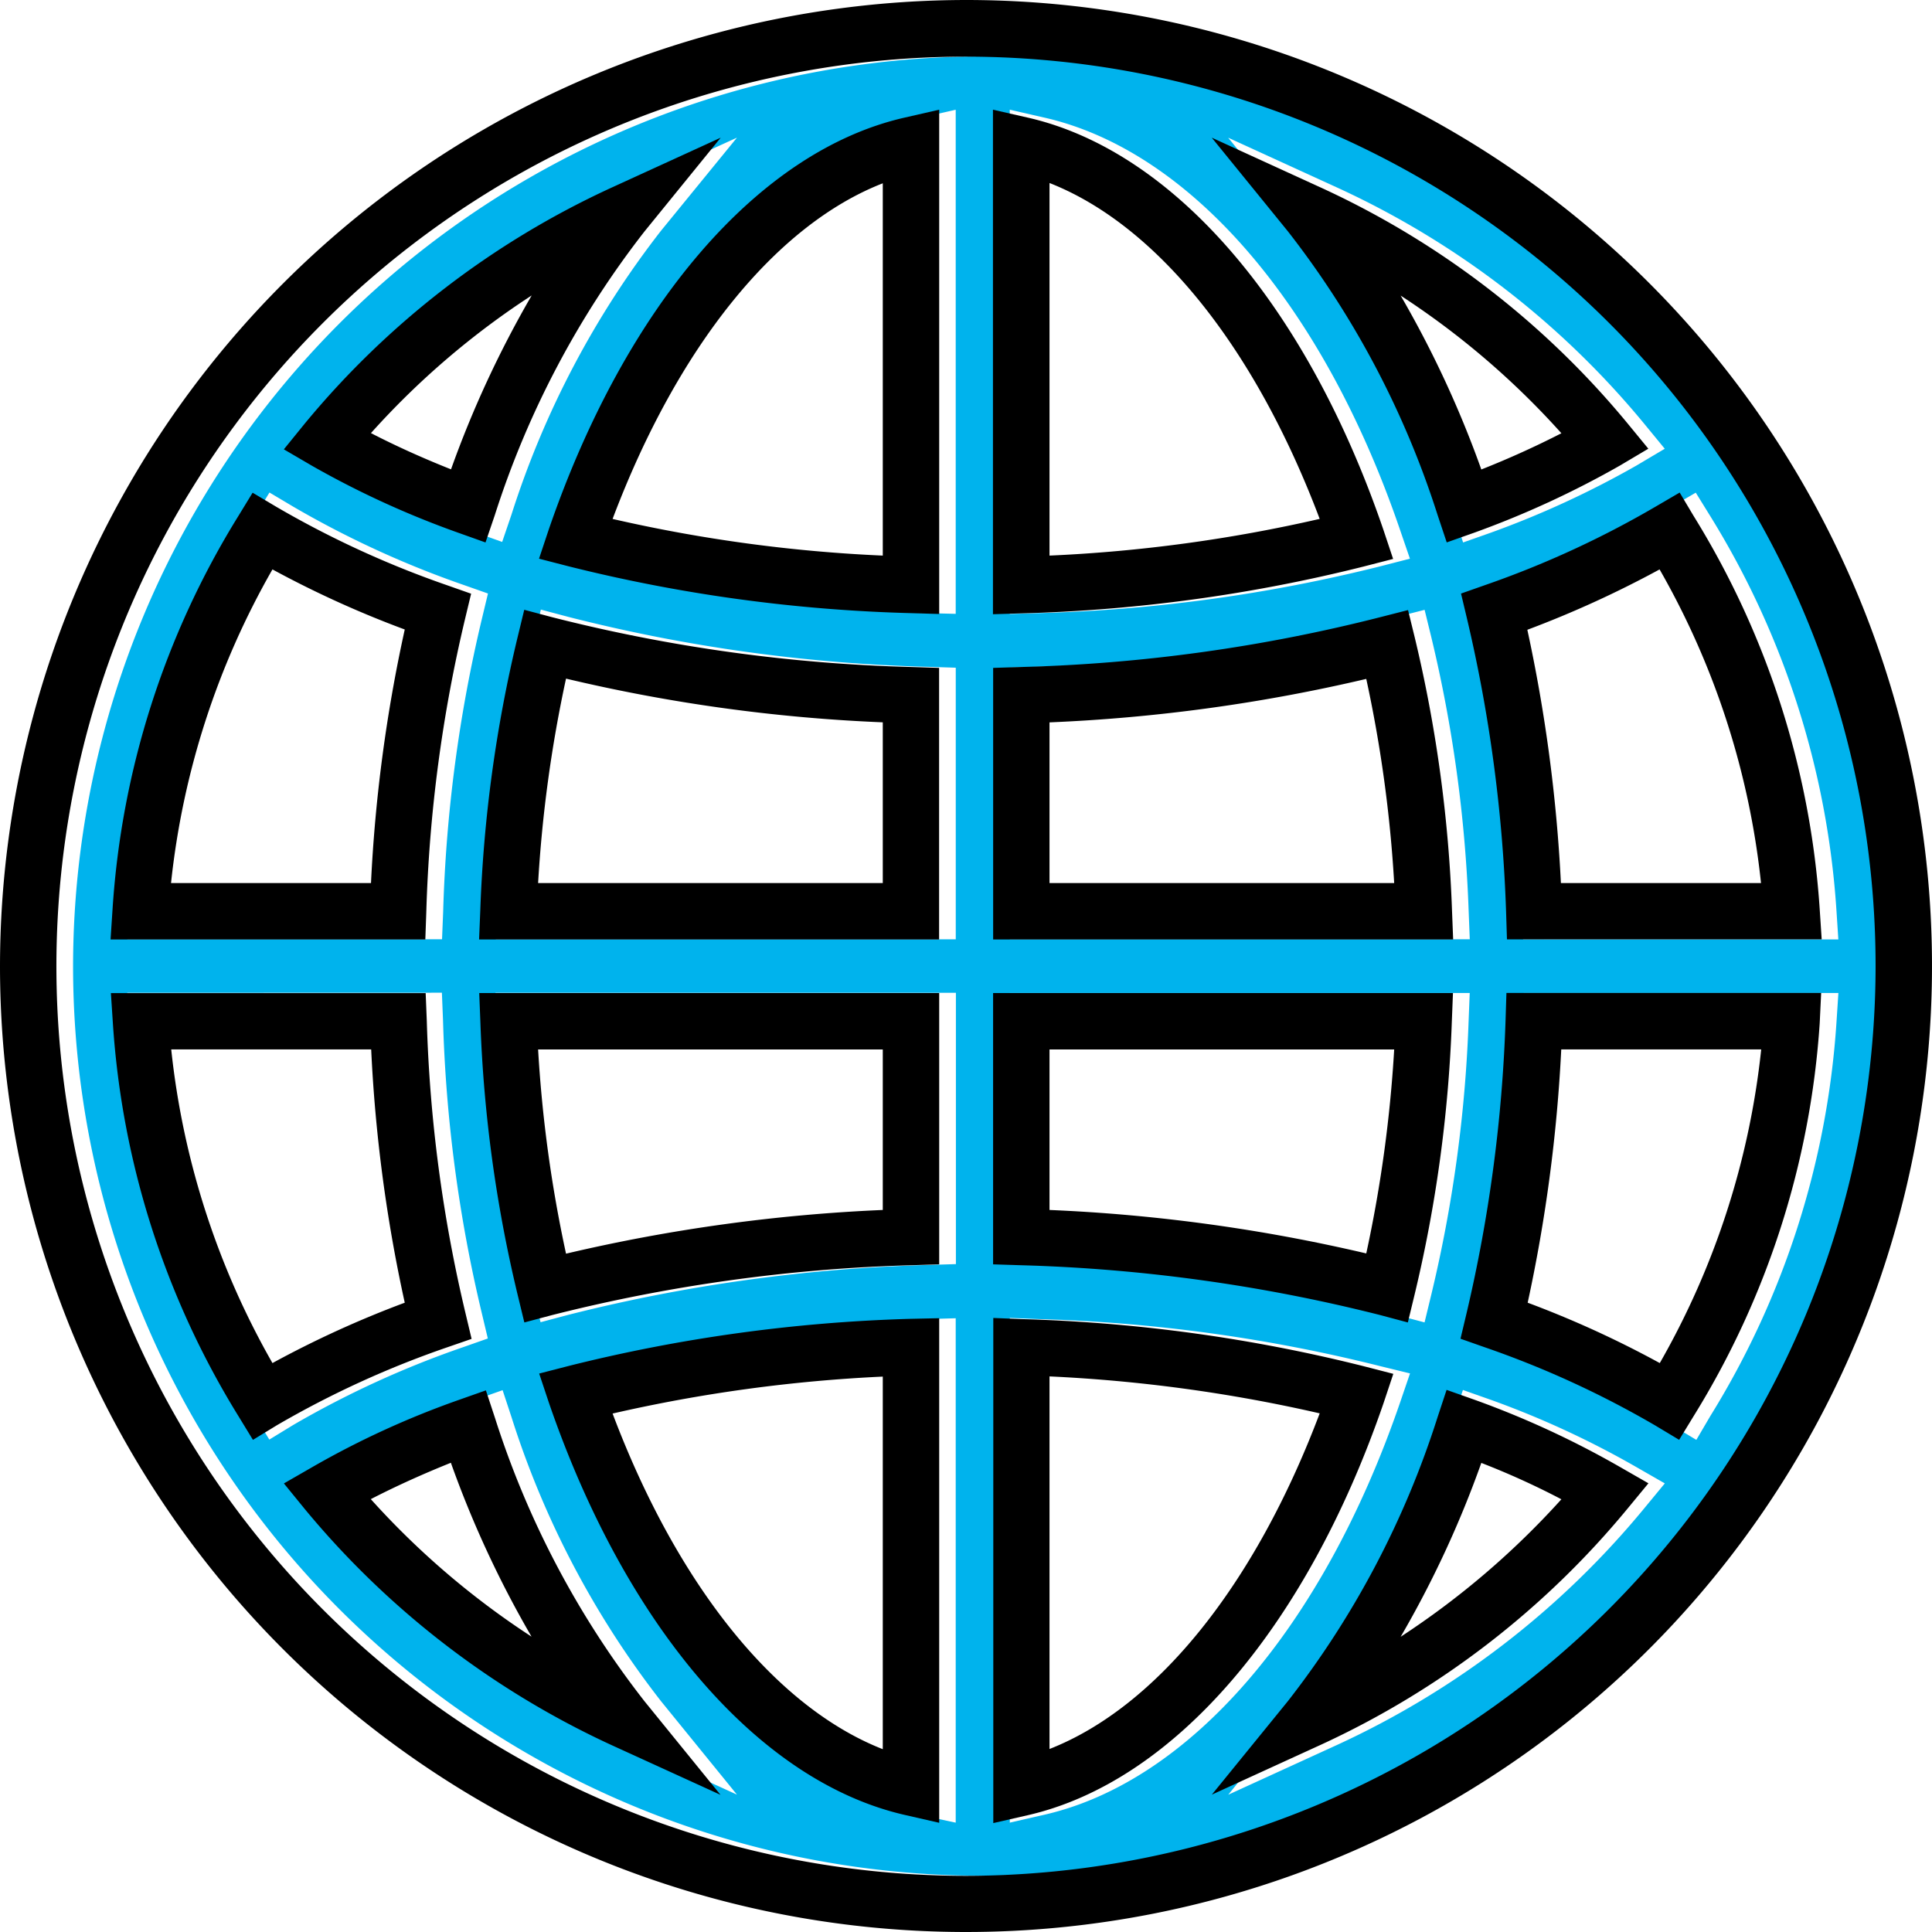 <svg xmlns="http://www.w3.org/2000/svg" width="40" height="40.005"><path d="M19.787 37.736V27.293l-.6.018a32.9 32.9 0 0 0-7.071.975l-.613.158.2.6c1.6 4.66 4.356 7.848 7.369 8.538Zm0-25.027V2.272l-.713.163c-3.013.684-5.769 3.872-7.369 8.532l-.2.6.613.158a32.582 32.582 0 0 0 7.071.969Zm-9.5 6.131-.023.607h9.524v-5.623l-.567-.018a33.642 33.642 0 0 1-7.451-1.033l-.572-.152-.14.578a28.362 28.362 0 0 0-.772 5.645Zm16.718 16.379-1.576 1.939 2.271-1.039a17.955 17.955 0 0 0 6.33-4.876l.438-.531-.6-.344a18.866 18.866 0 0 0-3.013-1.39l-.567-.2-.187.566a18.778 18.778 0 0 1-3.097 5.878Zm0-30.434a18.81 18.81 0 0 1 3.1 5.874l.187.572.567-.2a19.335 19.335 0 0 0 3.018-1.39l.59-.35-.432-.526a17.9 17.9 0 0 0-6.336-4.875l-2.271-1.039Zm-14.015-.9A17.939 17.939 0 0 0 6.654 8.76l-.432.532.589.344a18.887 18.887 0 0 0 3.025 1.384l.561.2.193-.567a18.885 18.885 0 0 1 3.094-5.874l1.574-1.929ZM6.658 31.246a18.029 18.029 0 0 0 6.336 4.876l2.264 1.034-1.571-1.933a18.786 18.786 0 0 1-3.094-5.874l-.187-.567-.566.2a18.173 18.173 0 0 0-3.019 1.384l-.6.339Zm-4.023-11.8h6.517l.023-.566a29.753 29.753 0 0 1 .806-6.084l.122-.508-.5-.176a20.023 20.023 0 0 1-3.533-1.623l-.491-.292-.3.491a17.61 17.61 0 0 0-2.6 8.134Zm0 1.109.041.625a17.676 17.676 0 0 0 2.6 8.134l.3.491.491-.3A19.827 19.827 0 0 1 9.6 27.888l.5-.176-.122-.513a29.709 29.709 0 0 1-.806-6.079l-.023-.567Zm17.156 5.617v-5.617h-9.533l.023.607a28.363 28.363 0 0 0 .771 5.635l.14.578.572-.152a34.15 34.15 0 0 1 7.451-1.033Zm9.132-13.4a33.642 33.642 0 0 1-7.451 1.033l-.566.018v5.623h9.524l-.024-.607a28.484 28.484 0 0 0-.771-5.641l-.14-.572Zm.064-1.8c-1.594-4.666-4.35-7.854-7.369-8.538l-.712-.163v10.441l.6-.018a32.583 32.583 0 0 0 7.071-.969l.614-.158Zm-.409 17.313a32.794 32.794 0 0 0-7.071-.975l-.6-.024v10.45l.712-.163c3.019-.69 5.769-3.878 7.369-8.538l.205-.6Zm-7.107-2.091a34.15 34.15 0 0 1 7.451 1.033l.572.152.14-.578a28.425 28.425 0 0 0 .771-5.635l.024-.607h-9.524v5.617Zm13.939 3.124a17.671 17.671 0 0 0 2.611-8.134l.041-.625h-6.516l-.018.567a30.861 30.861 0 0 1-.811 6.079l-.123.513.5.176a19.847 19.847 0 0 1 3.527 1.617l.5.3Zm2.651-9.868-.041-.625a17.694 17.694 0 0 0-2.611-8.14l-.3-.485-.5.292a19.989 19.989 0 0 1-3.527 1.623l-.5.176.123.513a30.868 30.868 0 0 1 .811 6.079l.018.566ZM20.345 1.167A18.834 18.834 0 1 1 1.513 20.004 18.852 18.852 0 0 1 20.341 1.168Z" fill="#00b3ed"/><path d="M34.364 28.221a16.581 16.581 0 0 0 2.1-6.494h-4.14a32.249 32.249 0 0 1-.695 5.244 21.016 21.016 0 0 1 2.735 1.25Zm3.311-7.036a17.661 17.661 0 0 1-2.61 8.134l-.3.491-.5-.3a19.862 19.862 0 0 0-3.527-1.617l-.5-.176.122-.513a30.863 30.863 0 0 0 .811-6.079l.018-.567h6.516Zm-1.215-2.902a16.554 16.554 0 0 0-2.1-6.494 21.57 21.57 0 0 1-2.738 1.25 32.248 32.248 0 0 1 .695 5.244Zm-1.395-7.6a17.684 17.684 0 0 1 2.61 8.14l.041.625H31.2l-.018-.567a30.87 30.87 0 0 0-.811-6.079l-.122-.513.5-.176a19.957 19.957 0 0 0 3.527-1.623l.5-.292ZM32.327 8.97a16.7 16.7 0 0 0-3.328-2.85 21.652 21.652 0 0 1 1.67 3.6 18.66 18.66 0 0 0 1.658-.75Zm-2.563 1.693a18.827 18.827 0 0 0-3.1-5.874L25.088 2.85l2.271 1.039a17.9 17.9 0 0 1 6.336 4.875l.432.526-.59.35a19.334 19.334 0 0 1-3.018 1.39l-.566.2Zm2.563 20.378a16.137 16.137 0 0 0-1.658-.753 21.368 21.368 0 0 1-1.67 3.6 17 17 0 0 0 3.328-2.847Zm-5.664 4.181a18.794 18.794 0 0 0 3.1-5.88l.187-.566.566.2a18.865 18.865 0 0 1 3.013 1.39l.6.344-.438.531a17.949 17.949 0 0 1-6.33 4.876l-2.271 1.039Zm2.202-13.494h-7.136v3.323a35.177 35.177 0 0 1 6.558.9 27.5 27.5 0 0 0 .578-4.223Zm-.286 5.5a34.165 34.165 0 0 0-7.451-1.033l-.567-.018V20.56h9.521l-.024.607a28.481 28.481 0 0 1-.77 5.635l-.14.578Zm-6.85-8.945h7.136a27.4 27.4 0 0 0-.578-4.227 35.017 35.017 0 0 1-6.558.9Zm-.6-4.473a33.654 33.654 0 0 0 7.451-1.033l.572-.146.14.572a28.541 28.541 0 0 1 .77 5.641l.024.607h-9.524v-5.623Zm.033 13.501a32.8 32.8 0 0 1 7.072.975l.613.158-.2.6c-1.6 4.66-4.351 7.848-7.369 8.538l-.713.163V27.287Zm.567 8.9c2.219-.87 4.251-3.387 5.594-6.949a31.563 31.563 0 0 0-5.594-.765Zm-.455-33.777c3.018.684 5.775 3.872 7.369 8.538l.2.6-.613.158a32.591 32.591 0 0 1-7.072.969l-.6.018V2.271Zm6.049 8.31c-1.343-3.562-3.375-6.084-5.594-6.955v7.714a31.1 31.1 0 0 0 5.594-.76Zm-9.046-6.949c-2.219.865-4.251 3.387-5.594 6.949a31.1 31.1 0 0 0 5.594.759Zm1.168-1.524v10.441l-.6-.018a32.585 32.585 0 0 1-7.072-.969l-.613-.158.2-.6c1.6-4.66 4.356-7.848 7.369-8.532Zm-6.762 26.995c1.343 3.562 3.376 6.079 5.594 6.949v-7.714a31.563 31.563 0 0 0-5.594.765Zm6.762-1.974v10.447l-.713-.163c-3.013-.69-5.769-3.878-7.369-8.538l-.2-.6.613-.158a32.894 32.894 0 0 1 7.072-.975Zm-1.168-9.009v-3.328a34.412 34.412 0 0 1-6.558-.905 27.476 27.476 0 0 0-.578 4.233Zm-8.333.561a28.362 28.362 0 0 1 .77-5.641l.14-.578.572.152a33.648 33.648 0 0 0 7.451 1.033l.566.018v5.623H9.919Zm8.333 6.207v-3.323h-7.136a27.4 27.4 0 0 0 .578 4.228 35.169 35.169 0 0 1 6.558-.905Zm1.168-4.491v5.617l-.566.018a34.165 34.165 0 0 0-7.451 1.033l-.572.152-.14-.578a28.363 28.363 0 0 1-.77-5.635l-.024-.607ZM9.338 9.717a21.693 21.693 0 0 1 1.67-3.6 16.671 16.671 0 0 0-3.328 2.85c.514.265 1.068.516 1.658.75Zm-3.024-.952A17.932 17.932 0 0 1 12.65 3.89l2.271-1.039-1.576 1.939a18.886 18.886 0 0 0-3.1 5.874l-.193.567-.561-.2a18.918 18.918 0 0 1-3.025-1.384l-.589-.344Zm4.691 25.12a21.473 21.473 0 0 1-1.67-3.6c-.583.234-1.138.485-1.658.753a16.805 16.805 0 0 0 3.328 2.847ZM6.474 30.37a18.2 18.2 0 0 1 3.019-1.384l.567-.2.187.567a18.772 18.772 0 0 0 3.1 5.874l1.57 1.933-2.265-1.034a18.022 18.022 0 0 1-6.336-4.876l-.438-.537ZM8.38 13.033a21.11 21.11 0 0 1-2.739-1.244 16.578 16.578 0 0 0-2.1 6.494h4.14a31.315 31.315 0 0 1 .699-5.25Zm.426 6.418H2.289l.041-.625a17.6 17.6 0 0 1 2.6-8.134l.3-.491.491.292a20.022 20.022 0 0 0 3.533 1.623l.5.176-.122.508a29.857 29.857 0 0 0-.806 6.084Zm.455 8.443a19.823 19.823 0 0 0-3.533 1.617l-.491.3-.3-.491a17.669 17.669 0 0 1-2.6-8.134l-.041-.625h6.517l.023.567a29.813 29.813 0 0 0 .806 6.079l.122.513Zm-3.62.327a21.113 21.113 0 0 1 2.739-1.25 31.165 31.165 0 0 1-.695-5.244h-4.14a16.637 16.637 0 0 0 2.096 6.494Z"/><path d="M38.832 20.005A18.832 18.832 0 1 0 20 38.837a18.852 18.852 0 0 0 18.832-18.832ZM20 0A20 20 0 1 1 0 20.005 20.024 20.024 0 0 1 20 0Z"/></svg>